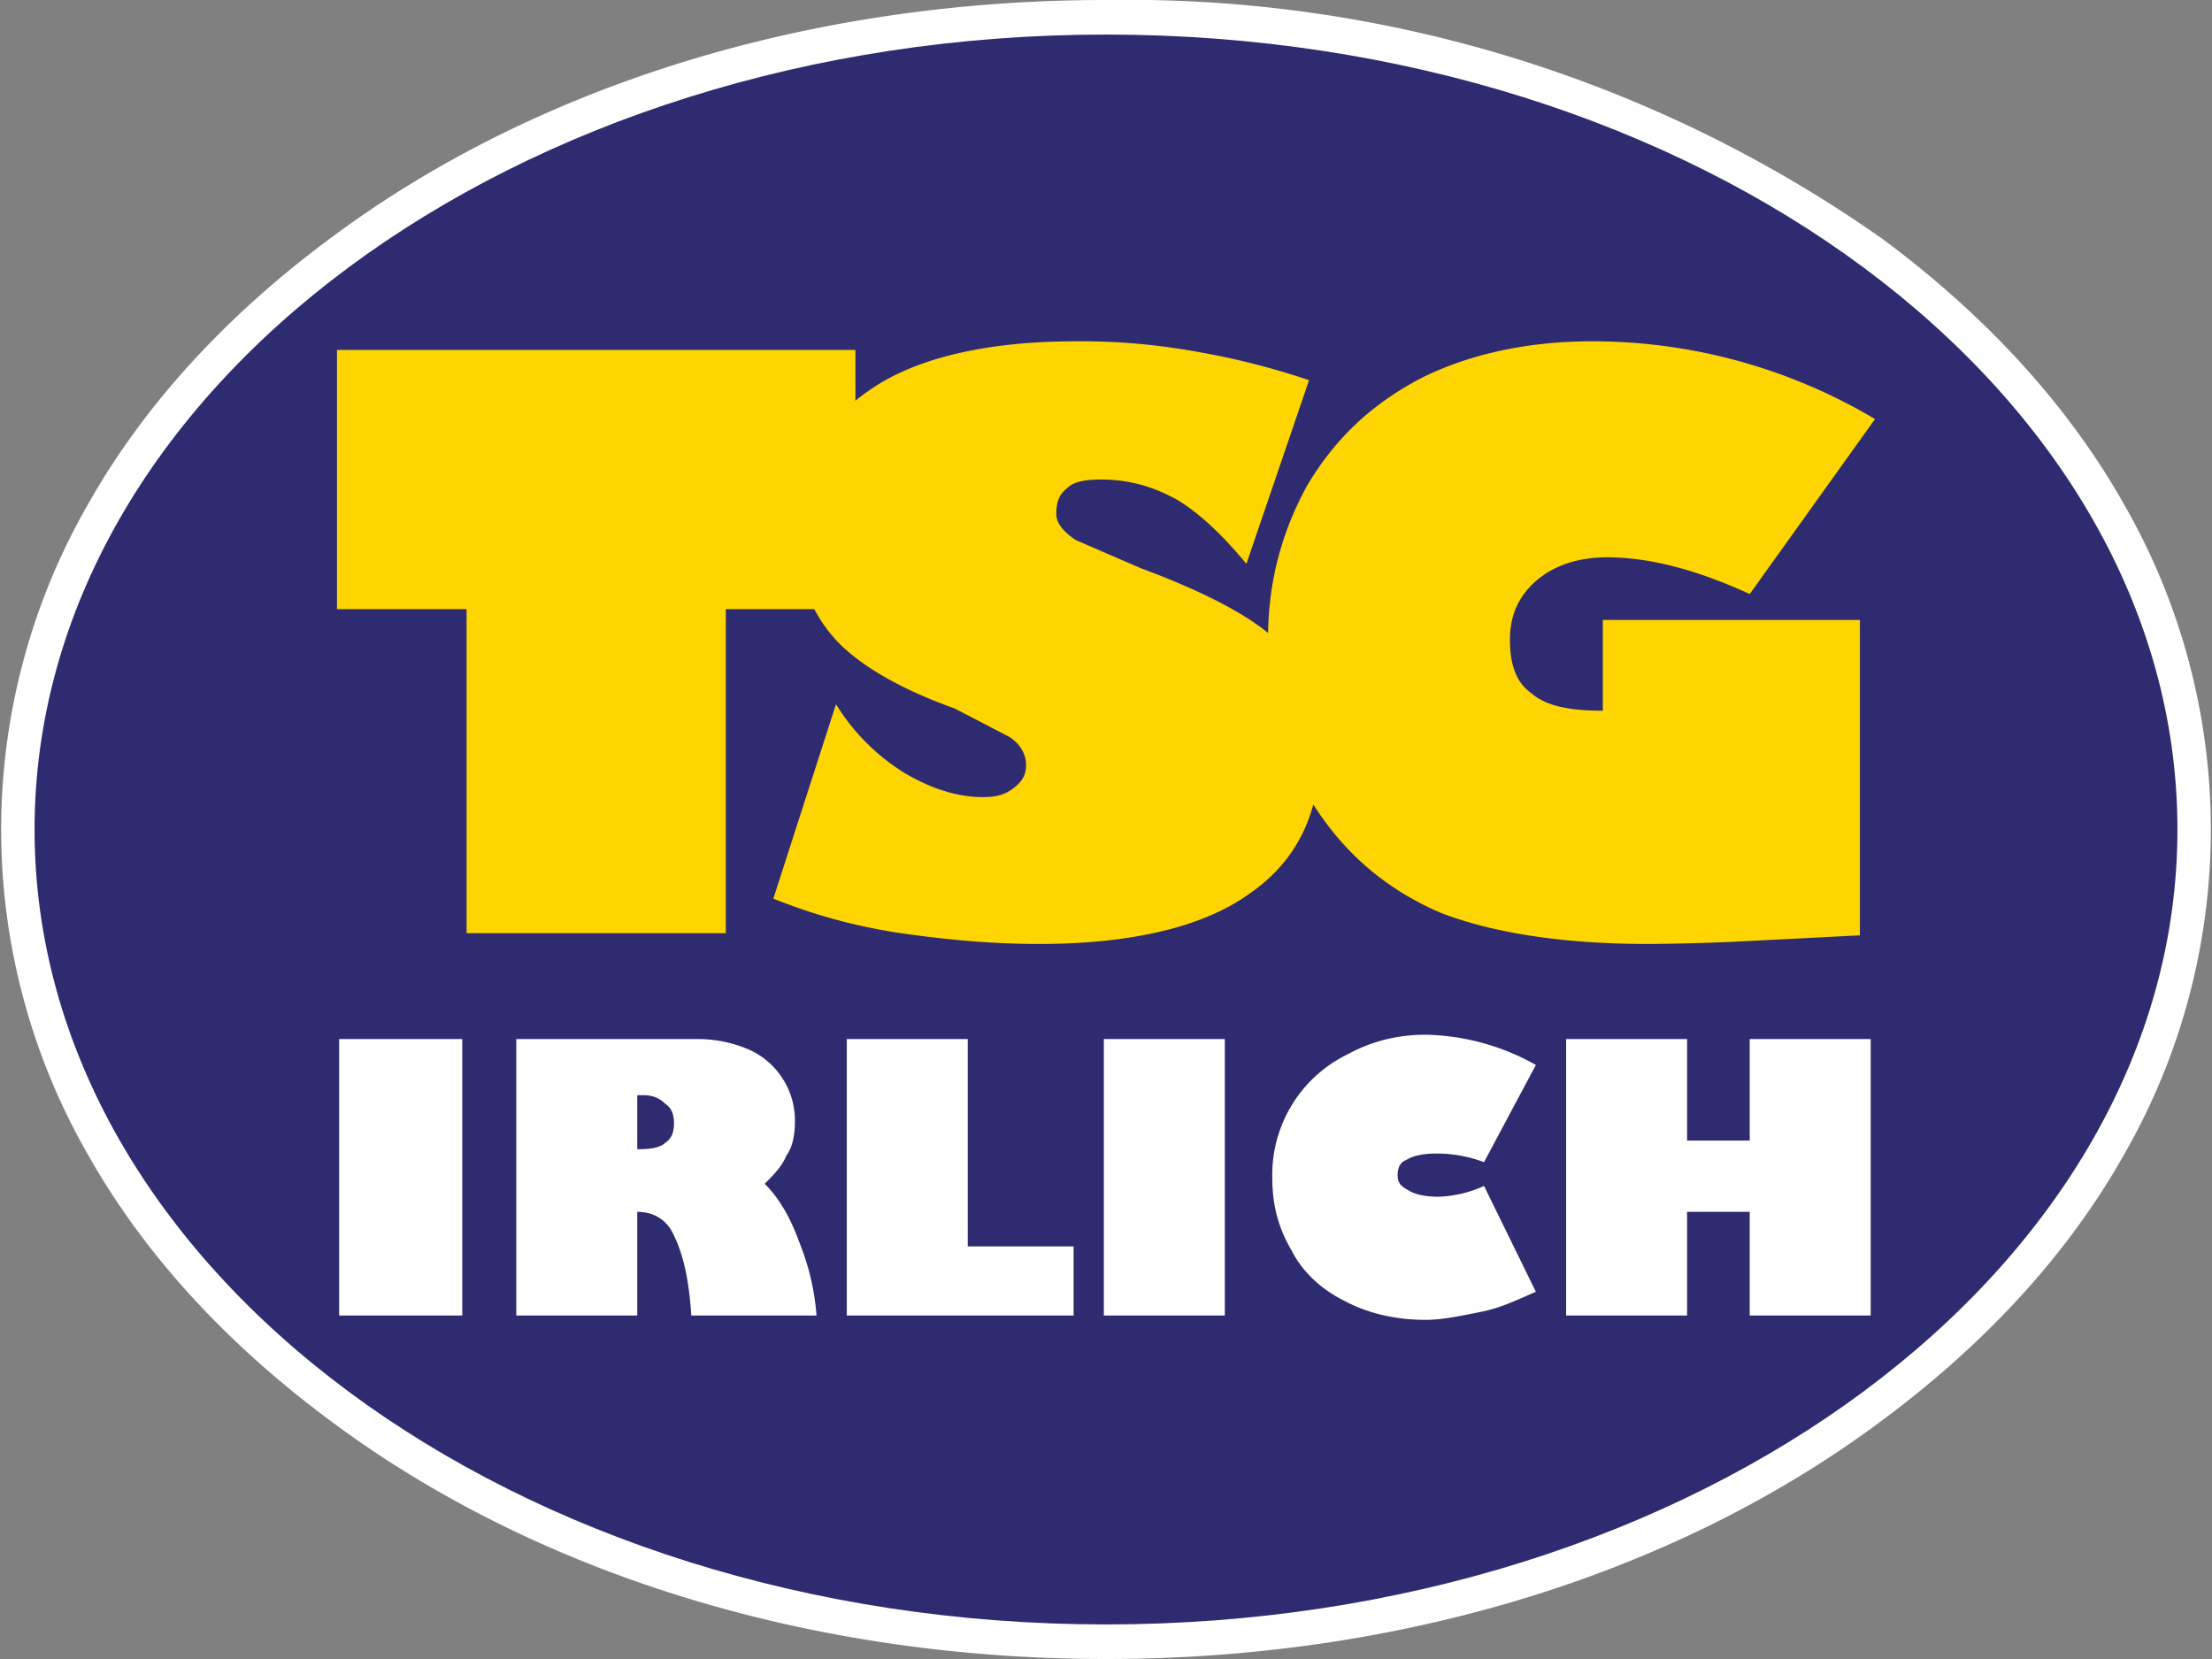 
<svg xmlns="http://www.w3.org/2000/svg" xml:space="preserve" fill-rule="evenodd" stroke-linejoin="round" stroke-miterlimit="2" viewBox="0 0 1024 768">
  <rect x="0" y="0" width="1024" height="768" fill="#808080" stroke="none"/>
  <path fill="#fff" fill-rule="nonzero" d="M983 233c-26-46-64-87-111-122A607 607 0 0 0 512 0C376 0 248 39 152 111c-47 35-85 76-111 122a302 302 0 0 0 0 302c26 46 64 87 111 122 96 72 224 111 360 111s264-39 360-111c47-35 85-76 111-122a302 302 0 0 0 0-302"/>
  <path fill="#2e2b70" fill-rule="nonzero" d="M1008 384c0 203-222 368-496 368S16 587 16 384 238 16 512 16s496 165 496 368"/>
  <g fill="#fff" fill-rule="nonzero">
    <path d="M157 481h57v128h-57zM323 481c9 0 17 2 24 5a36 36 0 0 1 21 33c0 6-1 12-4 16-2 5-6 9-10 13 7 7 12 16 16 27 4 10 7 21 8 34h-58c-1-17-4-29-8-37-3-7-9-11-17-11v48h-56V481h84Zm-28 51h1c6 0 10-1 12-3 3-2 4-5 4-9s-1-7-4-9c-2-2-5-4-10-4h-3v25ZM448 481v96h49v32H392V481h56ZM511 481h56v128h-56zM660 479a108 108 0 0 1 51 14l-24 45a62 62 0 0 0-22-4c-6 0-11 1-14 3-3 1-4 4-4 7s1 5 5 7c3 2 8 3 14 3a55 55 0 0 0 21-5l24 49c-7 3-15 7-24 9-10 2-19 4-27 4-14 0-27-3-38-9-10-5-19-13-24-23-6-10-9-21-9-33a62 62 0 0 1 35-58c11-6 23-9 36-9ZM781 481v47h29v-47h56v128h-56v-48h-29v48h-56V481h56Z"/>
  </g>
  <g fill="#fed501" fill-rule="nonzero">
    <path d="M396 162v120h-60v150H216V282h-60V162h240Z"/>
    <path d="M498 158a299 299 0 0 1 57 5 347 347 0 0 1 51 13l-29 85c-10-12-20-22-31-29-12-7-24-10-36-10-8 0-13 1-16 4-4 3-5 7-5 12 0 4 3 8 9 12l30 13c35 13 58 26 68 39 10 12 15 28 15 46 0 29-11 51-33 66-21 15-54 23-97 23-22 0-43-2-64-5-20-3-39-8-59-16l29-90c8 13 19 24 32 32 12 7 24 11 36 11 6 0 10-1 14-4s6-6 6-11-3-10-8-13l-25-13c-28-10-47-22-57-34a69 69 0 0 1-16-45c0-30 11-53 33-68 21-15 54-23 96-23Z"/>
    <path d="M737 158a256 256 0 0 1 131 36l-58 81c-24-11-46-17-66-17-14 0-25 4-33 11s-12 16-12 27c0 12 3 20 10 25 7 6 18 8 33 8v-42h119v146l-59 3a1104 1104 0 0 1-39 1c-39 0-71-5-95-14-24-10-44-26-59-49-15-22-22-48-22-78 0-26 6-49 18-71 13-22 30-38 53-50 22-11 49-17 79-17Z"/>
  </g>
</svg>
